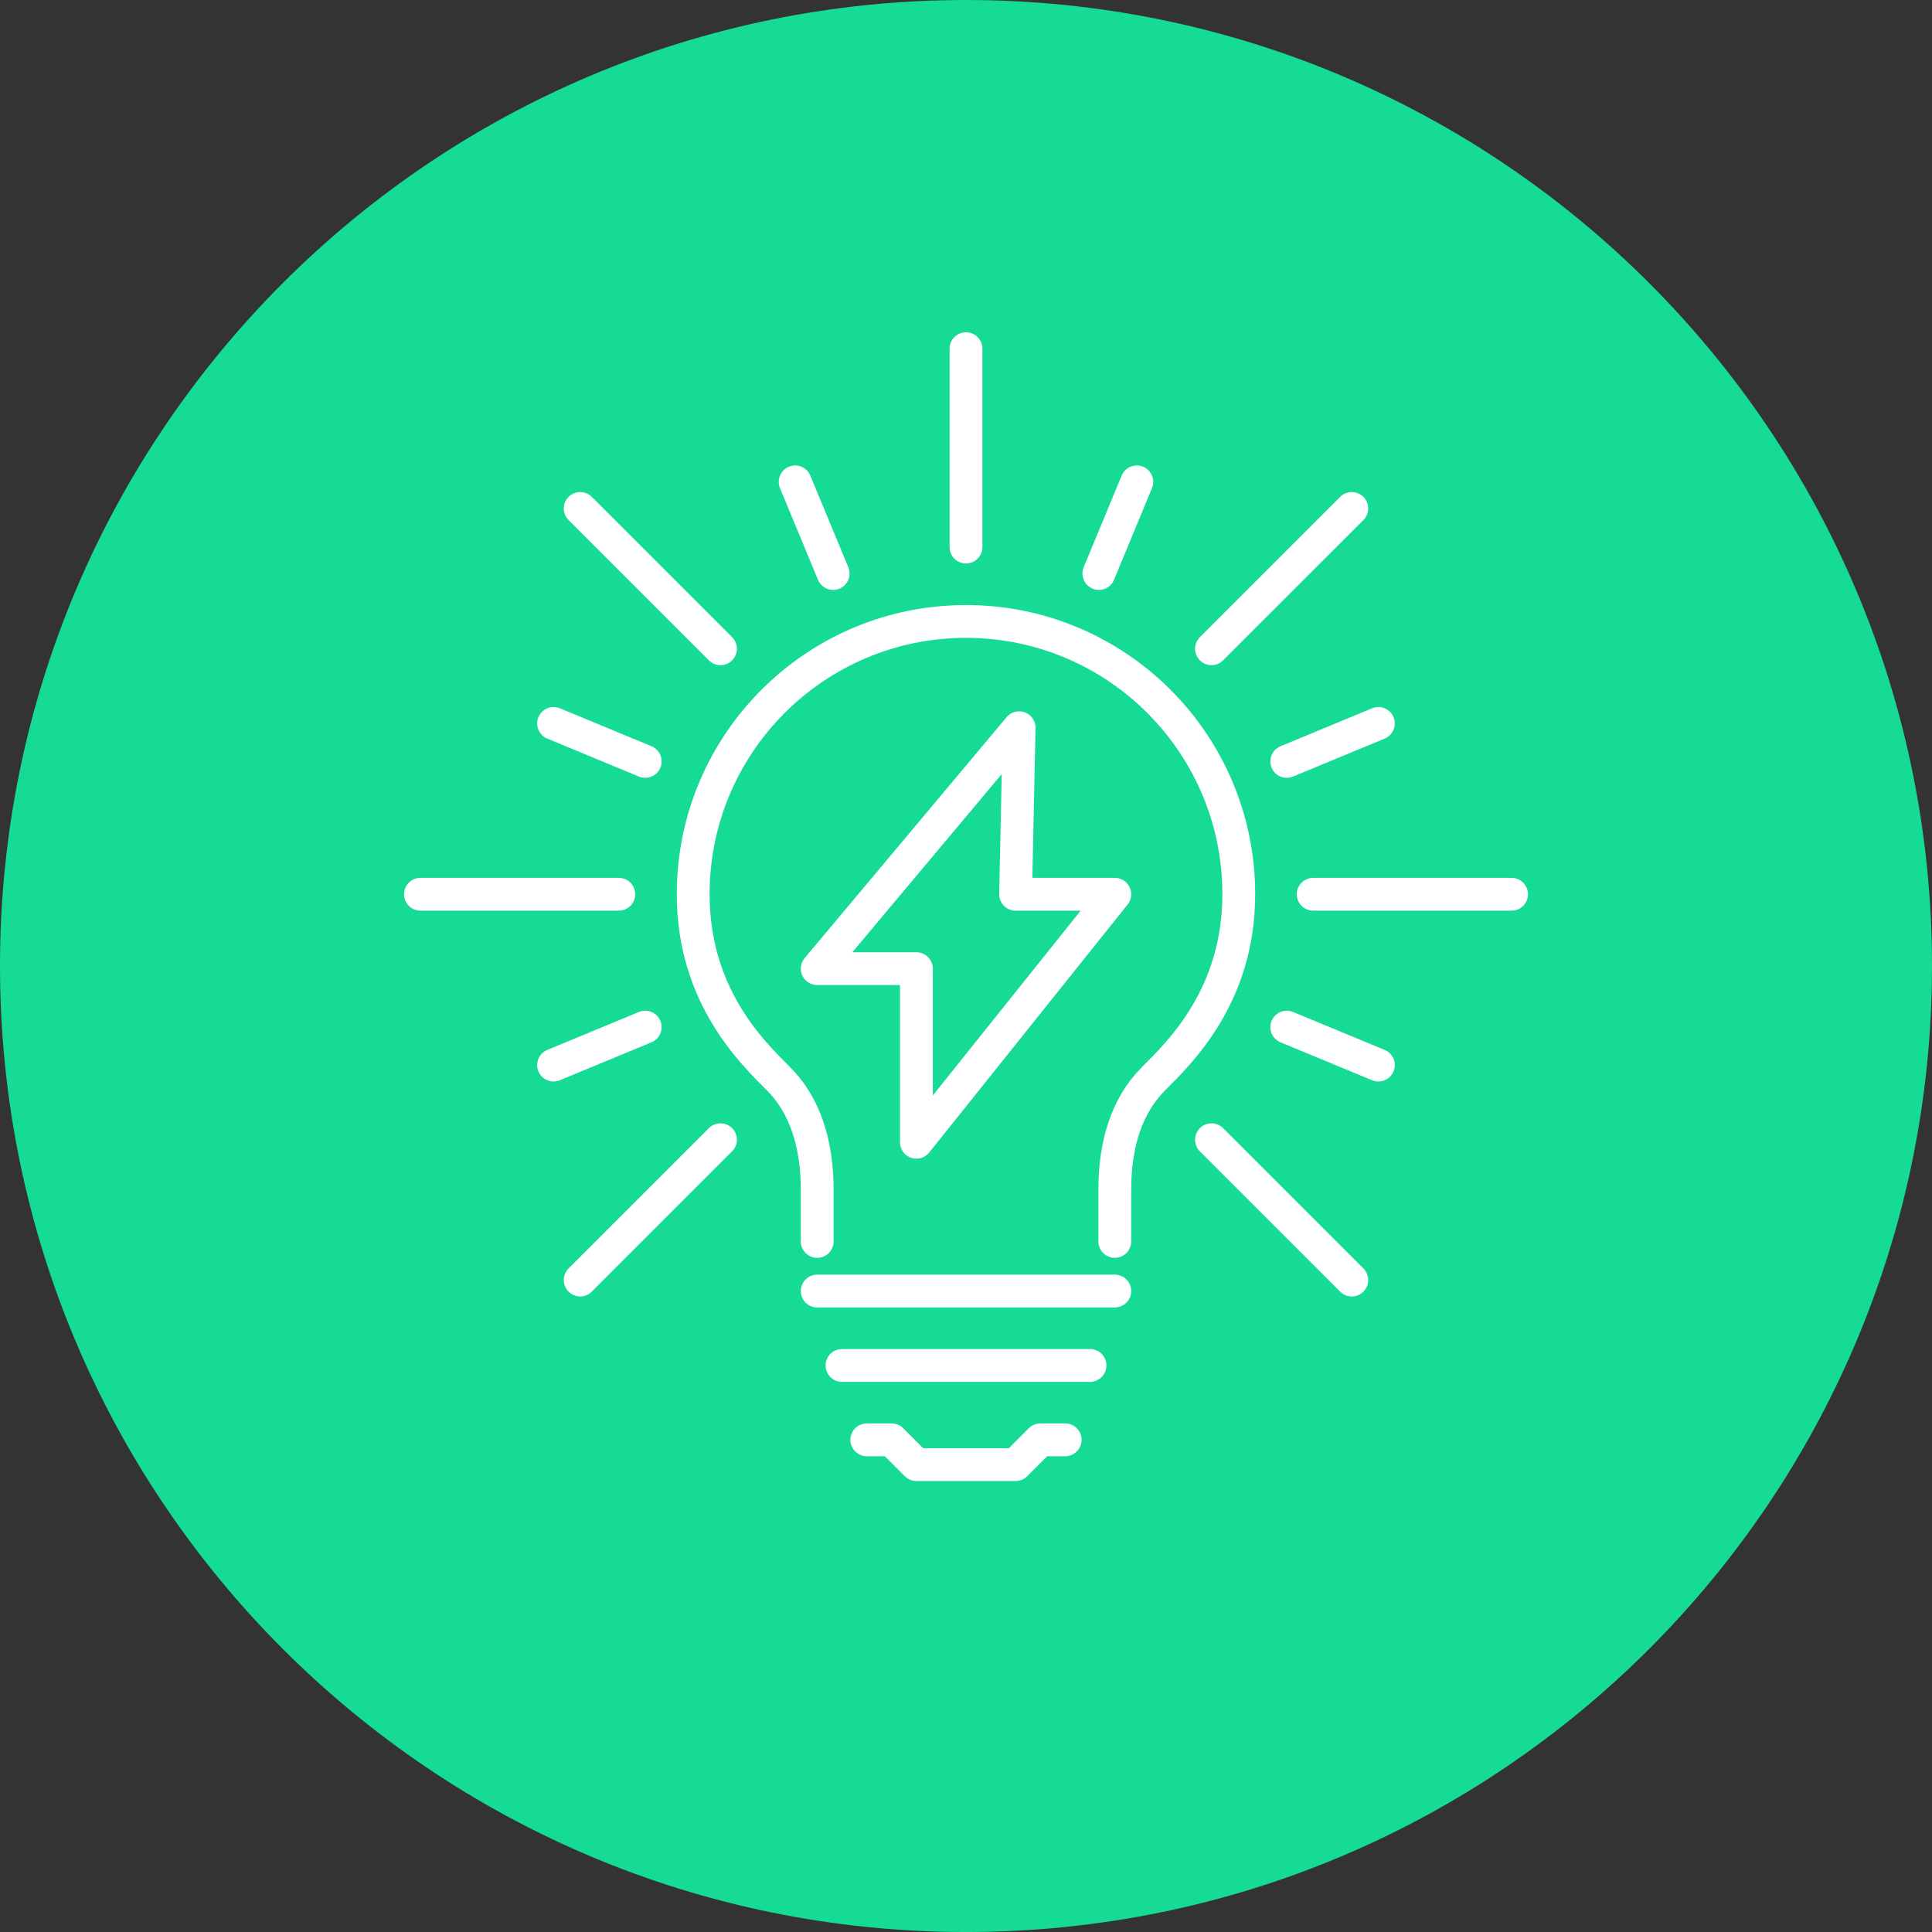 <?xml version="1.0" encoding="utf-8"?>
<!-- Generator: Adobe Illustrator 16.0.0, SVG Export Plug-In . SVG Version: 6.00 Build 0)  -->
<!DOCTYPE svg PUBLIC "-//W3C//DTD SVG 1.1//EN" "http://www.w3.org/Graphics/SVG/1.1/DTD/svg11.dtd">
<svg version="1.1" id="Layer_1" xmlns="http://www.w3.org/2000/svg" xmlns:xlink="http://www.w3.org/1999/xlink" x="0px" y="0px"
	 width="117.725px" height="117.727px" viewBox="0 0 117.725 117.727" enable-background="new 0 0 117.725 117.727"
	 xml:space="preserve">
<rect x="0" y="0" width="117.725" height="117.727" fill="#333333" stroke="none"/>
<g>
	<path fill="#15DB95" d="M117.725,58.861c0,32.508-26.354,58.865-58.863,58.865S0,91.369,0,58.861C0,26.355,26.352,0,58.861,0
		S117.725,26.355,117.725,58.861z"/>
</g>
<g>
	
		<line fill="none" stroke="#FFFFFF" stroke-width="2" stroke-linecap="round" stroke-linejoin="round" stroke-miterlimit="10" x1="58.862" y1="21.247" x2="58.862" y2="33.335"/>
	
		<line fill="none" stroke="#FFFFFF" stroke-width="2" stroke-linecap="round" stroke-linejoin="round" stroke-miterlimit="10" x1="35.354" y1="30.984" x2="43.903" y2="39.532"/>
	
		<line fill="none" stroke="#FFFFFF" stroke-width="2" stroke-linecap="round" stroke-linejoin="round" stroke-miterlimit="10" x1="25.618" y1="54.491" x2="37.706" y2="54.491"/>
	
		<line fill="none" stroke="#FFFFFF" stroke-width="2" stroke-linecap="round" stroke-linejoin="round" stroke-miterlimit="10" x1="35.354" y1="77.998" x2="43.903" y2="69.449"/>
	
		<line fill="none" stroke="#FFFFFF" stroke-width="2" stroke-linecap="round" stroke-linejoin="round" stroke-miterlimit="10" x1="82.37" y1="77.998" x2="73.821" y2="69.449"/>
	
		<line fill="none" stroke="#FFFFFF" stroke-width="2" stroke-linecap="round" stroke-linejoin="round" stroke-miterlimit="10" x1="92.106" y1="54.491" x2="80.018" y2="54.491"/>
	
		<line fill="none" stroke="#FFFFFF" stroke-width="2" stroke-linecap="round" stroke-linejoin="round" stroke-miterlimit="10" x1="82.37" y1="30.984" x2="73.821" y2="39.532"/>
	
		<polyline fill="none" stroke="#FFFFFF" stroke-width="2" stroke-linecap="round" stroke-linejoin="round" stroke-miterlimit="10" points="
		64.906,87.735 63.396,87.735 61.884,89.246 58.862,89.246 55.84,89.246 54.329,87.735 52.817,87.735 	"/>
	
		<line fill="none" stroke="#FFFFFF" stroke-width="2" stroke-linecap="round" stroke-linejoin="round" stroke-miterlimit="10" x1="49.796" y1="78.669" x2="67.929" y2="78.669"/>
	
		<line fill="none" stroke="#FFFFFF" stroke-width="2" stroke-linecap="round" stroke-linejoin="round" stroke-miterlimit="10" x1="51.307" y1="83.203" x2="66.417" y2="83.203"/>
	
		<line fill="none" stroke="#FFFFFF" stroke-width="2" stroke-linecap="round" stroke-linejoin="round" stroke-miterlimit="10" x1="48.452" y1="29.362" x2="50.767" y2="34.946"/>
	
		<line fill="none" stroke="#FFFFFF" stroke-width="2" stroke-linecap="round" stroke-linejoin="round" stroke-miterlimit="10" x1="33.732" y1="44.082" x2="39.316" y2="46.396"/>
	
		<line fill="none" stroke="#FFFFFF" stroke-width="2" stroke-linecap="round" stroke-linejoin="round" stroke-miterlimit="10" x1="33.732" y1="64.9" x2="39.316" y2="62.587"/>
	
		<line fill="none" stroke="#FFFFFF" stroke-width="2" stroke-linecap="round" stroke-linejoin="round" stroke-miterlimit="10" x1="83.991" y1="64.9" x2="78.407" y2="62.587"/>
	
		<line fill="none" stroke="#FFFFFF" stroke-width="2" stroke-linecap="round" stroke-linejoin="round" stroke-miterlimit="10" x1="83.991" y1="44.082" x2="78.407" y2="46.396"/>
	
		<line fill="none" stroke="#FFFFFF" stroke-width="2" stroke-linecap="round" stroke-linejoin="round" stroke-miterlimit="10" x1="69.271" y1="29.362" x2="66.958" y2="34.946"/>
	
		<polygon fill="none" stroke="#FFFFFF" stroke-width="2" stroke-linecap="round" stroke-linejoin="round" stroke-miterlimit="10" points="
		61.884,54.491 62.1,44.345 49.796,59.024 55.84,59.024 55.84,69.602 67.929,54.491 	"/>
	<path fill="none" stroke="#FFFFFF" stroke-width="2" stroke-linecap="round" stroke-linejoin="round" stroke-miterlimit="10" d="
		M67.929,75.646v-3.148c0-2.843,0.756-5.162,2.361-6.768s5.194-5.054,5.194-11.24c0-9.18-7.442-16.622-16.622-16.622
		c-9.181,0-16.623,7.442-16.623,16.622c0,6.186,3.59,9.634,5.195,11.24s2.361,3.925,2.361,6.768v3.148"/>
</g>
</svg>
